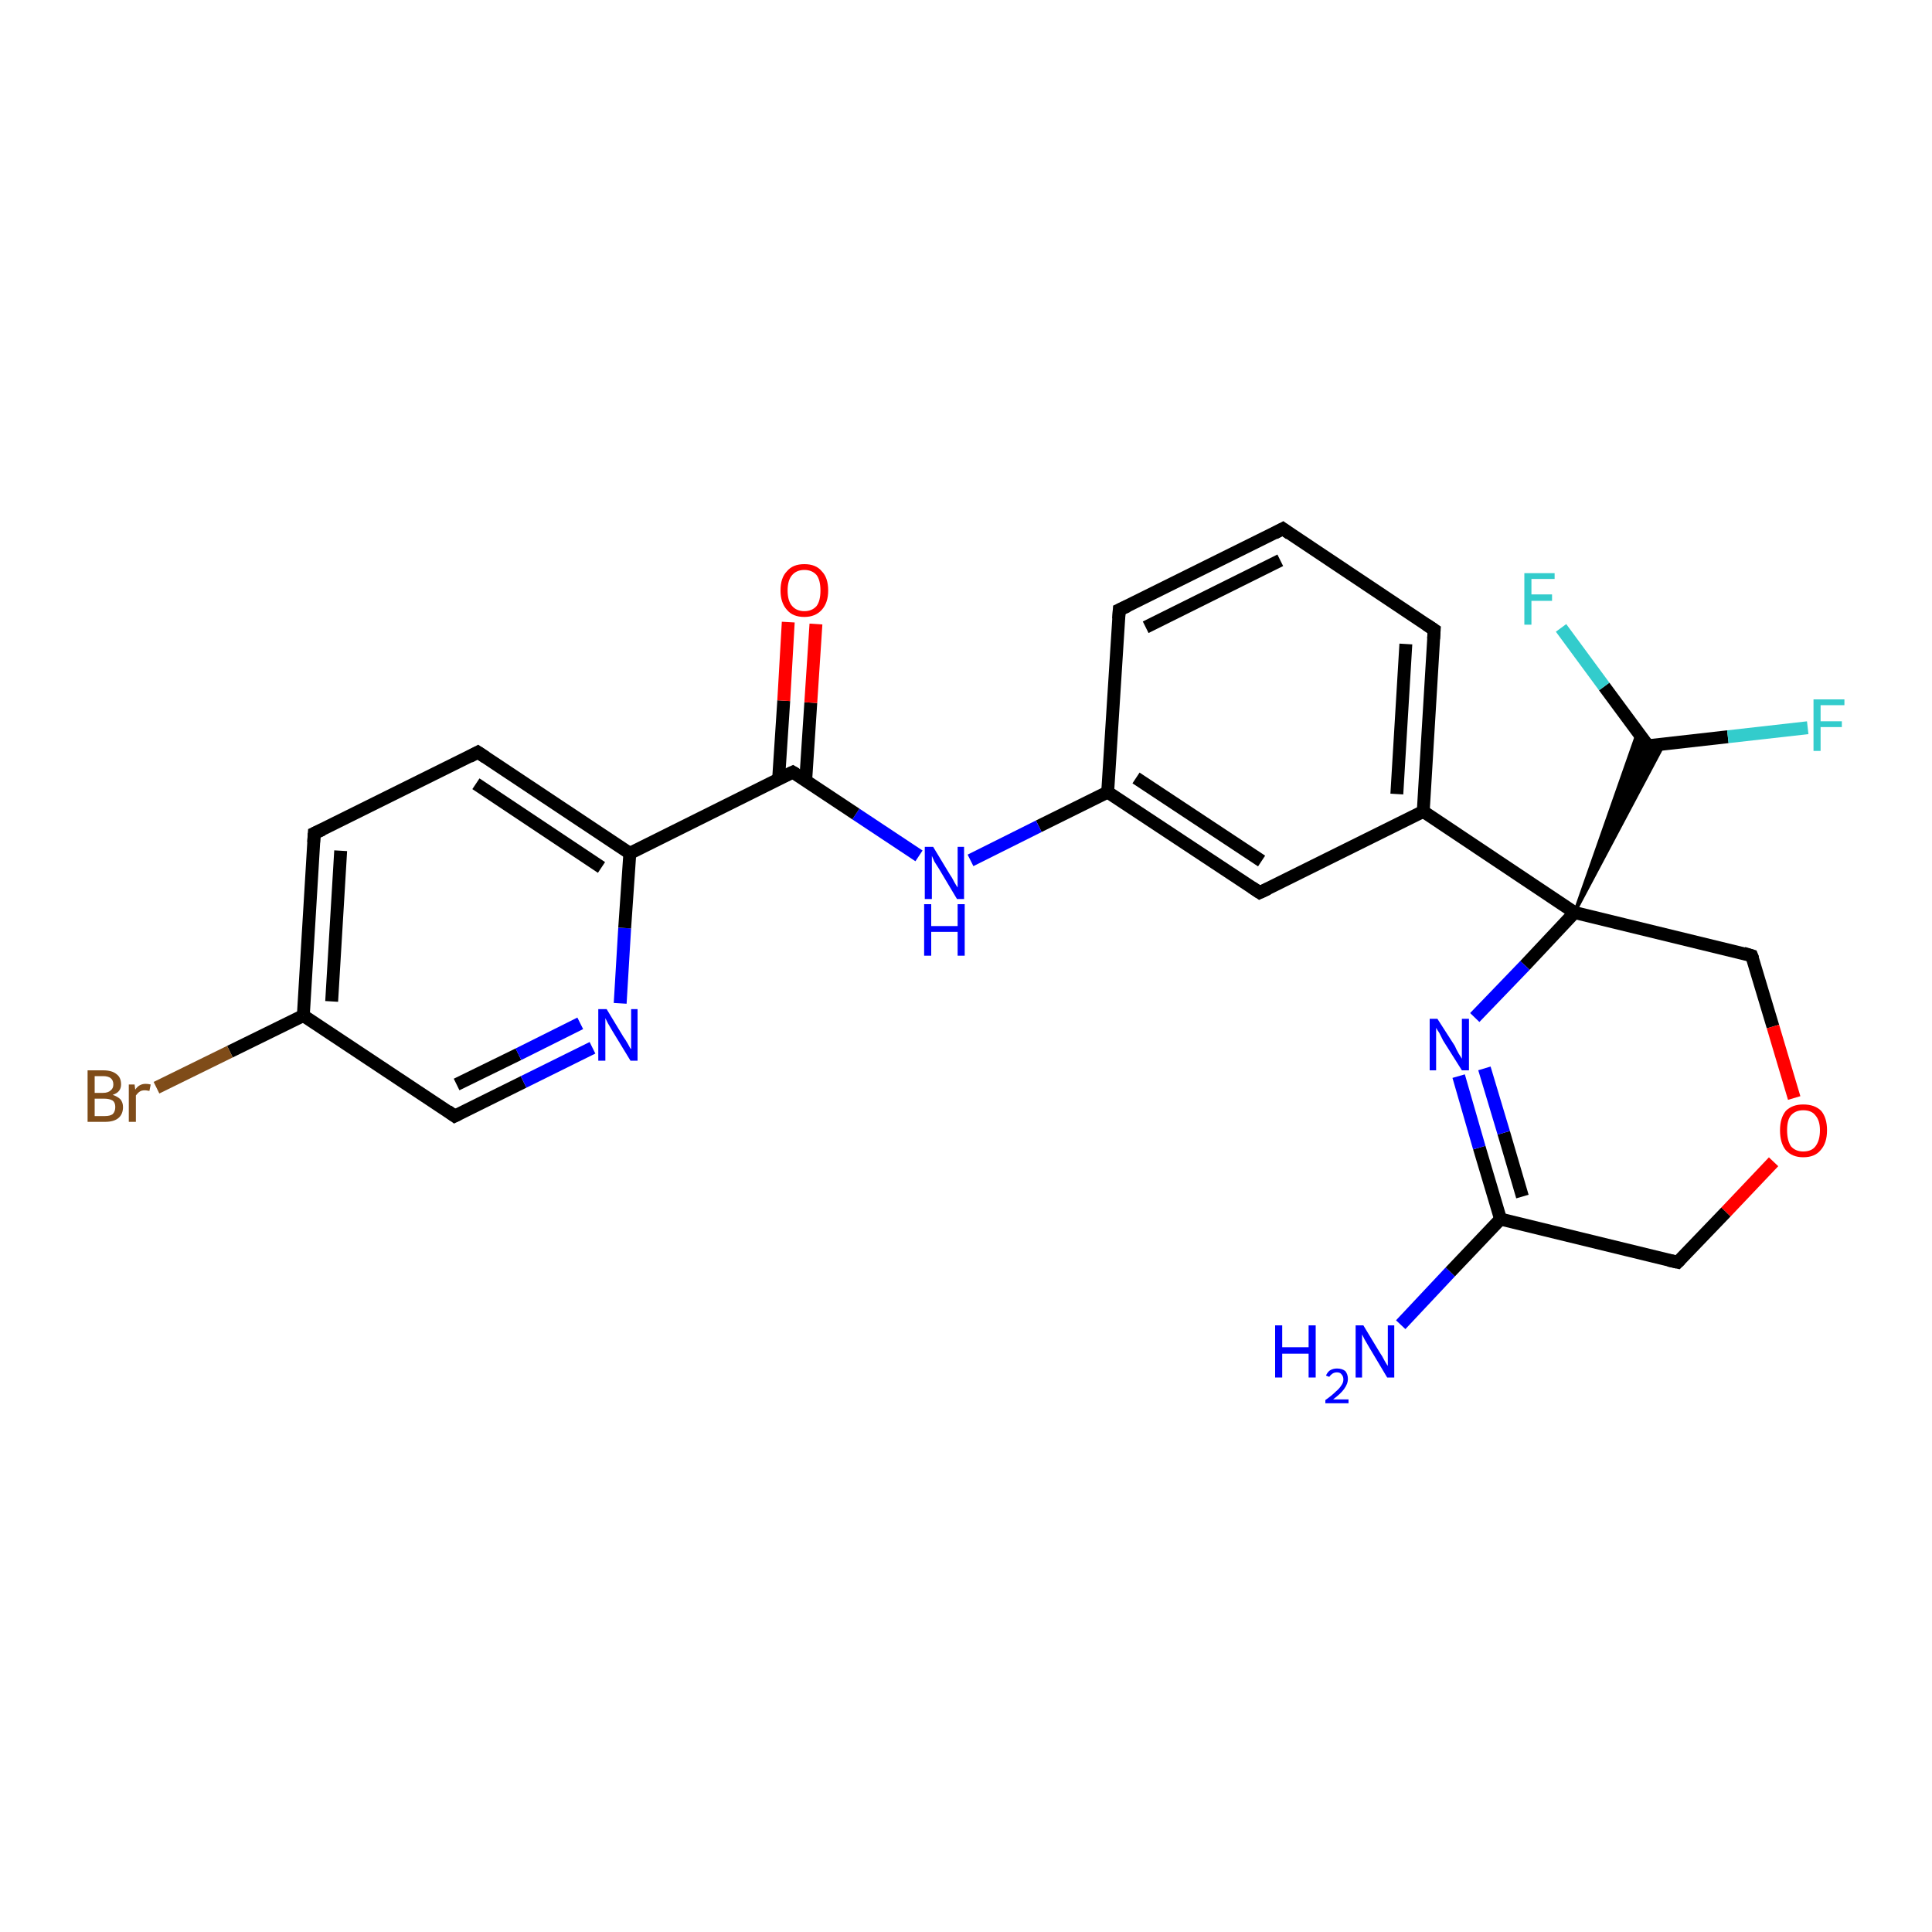 <?xml version='1.0' encoding='iso-8859-1'?>
<svg version='1.1' baseProfile='full'
              xmlns='http://www.w3.org/2000/svg'
                      xmlns:rdkit='http://www.rdkit.org/xml'
                      xmlns:xlink='http://www.w3.org/1999/xlink'
                  xml:space='preserve'
width='300px' height='300px' viewBox='0 0 300 300'>
<!-- END OF HEADER -->
<rect style='opacity:1.0;fill:#FFFFFF;stroke:none' width='300.0' height='300.0' x='0.0' y='0.0'> </rect>
<path class='bond-0 atom-0 atom-1' d='M 217.5,205.7 L 225.2,197.5' style='fill:none;fill-rule:evenodd;stroke:#0000FF;stroke-width:2.0px;stroke-linecap:butt;stroke-linejoin:miter;stroke-opacity:1' />
<path class='bond-0 atom-0 atom-1' d='M 225.2,197.5 L 233.0,189.3' style='fill:none;fill-rule:evenodd;stroke:#000000;stroke-width:2.0px;stroke-linecap:butt;stroke-linejoin:miter;stroke-opacity:1' />
<path class='bond-1 atom-1 atom-2' d='M 233.0,189.3 L 229.7,178.2' style='fill:none;fill-rule:evenodd;stroke:#000000;stroke-width:2.0px;stroke-linecap:butt;stroke-linejoin:miter;stroke-opacity:1' />
<path class='bond-1 atom-1 atom-2' d='M 229.7,178.2 L 226.5,167.1' style='fill:none;fill-rule:evenodd;stroke:#0000FF;stroke-width:2.0px;stroke-linecap:butt;stroke-linejoin:miter;stroke-opacity:1' />
<path class='bond-1 atom-1 atom-2' d='M 236.4,185.8 L 233.5,175.9' style='fill:none;fill-rule:evenodd;stroke:#000000;stroke-width:2.0px;stroke-linecap:butt;stroke-linejoin:miter;stroke-opacity:1' />
<path class='bond-1 atom-1 atom-2' d='M 233.5,175.9 L 230.5,165.9' style='fill:none;fill-rule:evenodd;stroke:#0000FF;stroke-width:2.0px;stroke-linecap:butt;stroke-linejoin:miter;stroke-opacity:1' />
<path class='bond-2 atom-2 atom-3' d='M 229.0,158.0 L 236.8,149.9' style='fill:none;fill-rule:evenodd;stroke:#0000FF;stroke-width:2.0px;stroke-linecap:butt;stroke-linejoin:miter;stroke-opacity:1' />
<path class='bond-2 atom-2 atom-3' d='M 236.8,149.9 L 244.5,141.7' style='fill:none;fill-rule:evenodd;stroke:#000000;stroke-width:2.0px;stroke-linecap:butt;stroke-linejoin:miter;stroke-opacity:1' />
<path class='bond-3 atom-3 atom-4' d='M 244.5,141.7 L 272.0,148.4' style='fill:none;fill-rule:evenodd;stroke:#000000;stroke-width:2.0px;stroke-linecap:butt;stroke-linejoin:miter;stroke-opacity:1' />
<path class='bond-4 atom-4 atom-5' d='M 272.0,148.4 L 275.3,159.4' style='fill:none;fill-rule:evenodd;stroke:#000000;stroke-width:2.0px;stroke-linecap:butt;stroke-linejoin:miter;stroke-opacity:1' />
<path class='bond-4 atom-4 atom-5' d='M 275.3,159.4 L 278.6,170.5' style='fill:none;fill-rule:evenodd;stroke:#FF0000;stroke-width:2.0px;stroke-linecap:butt;stroke-linejoin:miter;stroke-opacity:1' />
<path class='bond-5 atom-5 atom-6' d='M 275.4,180.4 L 268.0,188.2' style='fill:none;fill-rule:evenodd;stroke:#FF0000;stroke-width:2.0px;stroke-linecap:butt;stroke-linejoin:miter;stroke-opacity:1' />
<path class='bond-5 atom-5 atom-6' d='M 268.0,188.2 L 260.5,196.0' style='fill:none;fill-rule:evenodd;stroke:#000000;stroke-width:2.0px;stroke-linecap:butt;stroke-linejoin:miter;stroke-opacity:1' />
<path class='bond-6 atom-3 atom-7' d='M 244.5,141.7 L 254.3,113.7 L 255.9,115.8 Z' style='fill:#000000;fill-rule:evenodd;fill-opacity:1;stroke:#000000;stroke-width:0.5px;stroke-linecap:butt;stroke-linejoin:miter;stroke-opacity:1;' />
<path class='bond-6 atom-3 atom-7' d='M 244.5,141.7 L 255.9,115.8 L 258.4,115.5 Z' style='fill:#000000;fill-rule:evenodd;fill-opacity:1;stroke:#000000;stroke-width:0.5px;stroke-linecap:butt;stroke-linejoin:miter;stroke-opacity:1;' />
<path class='bond-7 atom-7 atom-8' d='M 255.9,115.8 L 268.3,114.4' style='fill:none;fill-rule:evenodd;stroke:#000000;stroke-width:2.0px;stroke-linecap:butt;stroke-linejoin:miter;stroke-opacity:1' />
<path class='bond-7 atom-7 atom-8' d='M 268.3,114.4 L 280.7,113.0' style='fill:none;fill-rule:evenodd;stroke:#33CCCC;stroke-width:2.0px;stroke-linecap:butt;stroke-linejoin:miter;stroke-opacity:1' />
<path class='bond-8 atom-7 atom-9' d='M 255.9,115.8 L 249.1,106.6' style='fill:none;fill-rule:evenodd;stroke:#000000;stroke-width:2.0px;stroke-linecap:butt;stroke-linejoin:miter;stroke-opacity:1' />
<path class='bond-8 atom-7 atom-9' d='M 249.1,106.6 L 242.4,97.5' style='fill:none;fill-rule:evenodd;stroke:#33CCCC;stroke-width:2.0px;stroke-linecap:butt;stroke-linejoin:miter;stroke-opacity:1' />
<path class='bond-9 atom-3 atom-10' d='M 244.5,141.7 L 221.0,126.0' style='fill:none;fill-rule:evenodd;stroke:#000000;stroke-width:2.0px;stroke-linecap:butt;stroke-linejoin:miter;stroke-opacity:1' />
<path class='bond-10 atom-10 atom-11' d='M 221.0,126.0 L 222.7,97.8' style='fill:none;fill-rule:evenodd;stroke:#000000;stroke-width:2.0px;stroke-linecap:butt;stroke-linejoin:miter;stroke-opacity:1' />
<path class='bond-10 atom-10 atom-11' d='M 216.9,123.3 L 218.3,100.0' style='fill:none;fill-rule:evenodd;stroke:#000000;stroke-width:2.0px;stroke-linecap:butt;stroke-linejoin:miter;stroke-opacity:1' />
<path class='bond-11 atom-11 atom-12' d='M 222.7,97.8 L 199.2,82.1' style='fill:none;fill-rule:evenodd;stroke:#000000;stroke-width:2.0px;stroke-linecap:butt;stroke-linejoin:miter;stroke-opacity:1' />
<path class='bond-12 atom-12 atom-13' d='M 199.2,82.1 L 173.8,94.7' style='fill:none;fill-rule:evenodd;stroke:#000000;stroke-width:2.0px;stroke-linecap:butt;stroke-linejoin:miter;stroke-opacity:1' />
<path class='bond-12 atom-12 atom-13' d='M 198.8,87.0 L 177.9,97.4' style='fill:none;fill-rule:evenodd;stroke:#000000;stroke-width:2.0px;stroke-linecap:butt;stroke-linejoin:miter;stroke-opacity:1' />
<path class='bond-13 atom-13 atom-14' d='M 173.8,94.7 L 172.0,123.0' style='fill:none;fill-rule:evenodd;stroke:#000000;stroke-width:2.0px;stroke-linecap:butt;stroke-linejoin:miter;stroke-opacity:1' />
<path class='bond-14 atom-14 atom-15' d='M 172.0,123.0 L 161.3,128.3' style='fill:none;fill-rule:evenodd;stroke:#000000;stroke-width:2.0px;stroke-linecap:butt;stroke-linejoin:miter;stroke-opacity:1' />
<path class='bond-14 atom-14 atom-15' d='M 161.3,128.3 L 150.7,133.6' style='fill:none;fill-rule:evenodd;stroke:#0000FF;stroke-width:2.0px;stroke-linecap:butt;stroke-linejoin:miter;stroke-opacity:1' />
<path class='bond-15 atom-15 atom-16' d='M 142.7,132.9 L 132.9,126.4' style='fill:none;fill-rule:evenodd;stroke:#0000FF;stroke-width:2.0px;stroke-linecap:butt;stroke-linejoin:miter;stroke-opacity:1' />
<path class='bond-15 atom-15 atom-16' d='M 132.9,126.4 L 123.1,119.9' style='fill:none;fill-rule:evenodd;stroke:#000000;stroke-width:2.0px;stroke-linecap:butt;stroke-linejoin:miter;stroke-opacity:1' />
<path class='bond-16 atom-16 atom-17' d='M 125.1,121.3 L 125.9,109.1' style='fill:none;fill-rule:evenodd;stroke:#000000;stroke-width:2.0px;stroke-linecap:butt;stroke-linejoin:miter;stroke-opacity:1' />
<path class='bond-16 atom-16 atom-17' d='M 125.9,109.1 L 126.7,96.9' style='fill:none;fill-rule:evenodd;stroke:#FF0000;stroke-width:2.0px;stroke-linecap:butt;stroke-linejoin:miter;stroke-opacity:1' />
<path class='bond-16 atom-16 atom-17' d='M 120.9,121.0 L 121.7,108.8' style='fill:none;fill-rule:evenodd;stroke:#000000;stroke-width:2.0px;stroke-linecap:butt;stroke-linejoin:miter;stroke-opacity:1' />
<path class='bond-16 atom-16 atom-17' d='M 121.7,108.8 L 122.4,96.6' style='fill:none;fill-rule:evenodd;stroke:#FF0000;stroke-width:2.0px;stroke-linecap:butt;stroke-linejoin:miter;stroke-opacity:1' />
<path class='bond-17 atom-16 atom-18' d='M 123.1,119.9 L 97.8,132.5' style='fill:none;fill-rule:evenodd;stroke:#000000;stroke-width:2.0px;stroke-linecap:butt;stroke-linejoin:miter;stroke-opacity:1' />
<path class='bond-18 atom-18 atom-19' d='M 97.8,132.5 L 74.2,116.8' style='fill:none;fill-rule:evenodd;stroke:#000000;stroke-width:2.0px;stroke-linecap:butt;stroke-linejoin:miter;stroke-opacity:1' />
<path class='bond-18 atom-18 atom-19' d='M 93.4,134.7 L 73.9,121.7' style='fill:none;fill-rule:evenodd;stroke:#000000;stroke-width:2.0px;stroke-linecap:butt;stroke-linejoin:miter;stroke-opacity:1' />
<path class='bond-19 atom-19 atom-20' d='M 74.2,116.8 L 48.8,129.4' style='fill:none;fill-rule:evenodd;stroke:#000000;stroke-width:2.0px;stroke-linecap:butt;stroke-linejoin:miter;stroke-opacity:1' />
<path class='bond-20 atom-20 atom-21' d='M 48.8,129.4 L 47.1,157.7' style='fill:none;fill-rule:evenodd;stroke:#000000;stroke-width:2.0px;stroke-linecap:butt;stroke-linejoin:miter;stroke-opacity:1' />
<path class='bond-20 atom-20 atom-21' d='M 52.9,132.1 L 51.5,155.5' style='fill:none;fill-rule:evenodd;stroke:#000000;stroke-width:2.0px;stroke-linecap:butt;stroke-linejoin:miter;stroke-opacity:1' />
<path class='bond-21 atom-21 atom-22' d='M 47.1,157.7 L 35.7,163.3' style='fill:none;fill-rule:evenodd;stroke:#000000;stroke-width:2.0px;stroke-linecap:butt;stroke-linejoin:miter;stroke-opacity:1' />
<path class='bond-21 atom-21 atom-22' d='M 35.7,163.3 L 24.3,168.9' style='fill:none;fill-rule:evenodd;stroke:#7F4C19;stroke-width:2.0px;stroke-linecap:butt;stroke-linejoin:miter;stroke-opacity:1' />
<path class='bond-22 atom-21 atom-23' d='M 47.1,157.7 L 70.6,173.3' style='fill:none;fill-rule:evenodd;stroke:#000000;stroke-width:2.0px;stroke-linecap:butt;stroke-linejoin:miter;stroke-opacity:1' />
<path class='bond-23 atom-23 atom-24' d='M 70.6,173.3 L 81.3,168.0' style='fill:none;fill-rule:evenodd;stroke:#000000;stroke-width:2.0px;stroke-linecap:butt;stroke-linejoin:miter;stroke-opacity:1' />
<path class='bond-23 atom-23 atom-24' d='M 81.3,168.0 L 92.0,162.7' style='fill:none;fill-rule:evenodd;stroke:#0000FF;stroke-width:2.0px;stroke-linecap:butt;stroke-linejoin:miter;stroke-opacity:1' />
<path class='bond-23 atom-23 atom-24' d='M 70.9,168.4 L 80.5,163.7' style='fill:none;fill-rule:evenodd;stroke:#000000;stroke-width:2.0px;stroke-linecap:butt;stroke-linejoin:miter;stroke-opacity:1' />
<path class='bond-23 atom-23 atom-24' d='M 80.5,163.7 L 90.1,158.9' style='fill:none;fill-rule:evenodd;stroke:#0000FF;stroke-width:2.0px;stroke-linecap:butt;stroke-linejoin:miter;stroke-opacity:1' />
<path class='bond-24 atom-14 atom-25' d='M 172.0,123.0 L 195.6,138.6' style='fill:none;fill-rule:evenodd;stroke:#000000;stroke-width:2.0px;stroke-linecap:butt;stroke-linejoin:miter;stroke-opacity:1' />
<path class='bond-24 atom-14 atom-25' d='M 176.4,120.8 L 195.9,133.7' style='fill:none;fill-rule:evenodd;stroke:#000000;stroke-width:2.0px;stroke-linecap:butt;stroke-linejoin:miter;stroke-opacity:1' />
<path class='bond-25 atom-6 atom-1' d='M 260.5,196.0 L 233.0,189.3' style='fill:none;fill-rule:evenodd;stroke:#000000;stroke-width:2.0px;stroke-linecap:butt;stroke-linejoin:miter;stroke-opacity:1' />
<path class='bond-26 atom-25 atom-10' d='M 195.6,138.6 L 221.0,126.0' style='fill:none;fill-rule:evenodd;stroke:#000000;stroke-width:2.0px;stroke-linecap:butt;stroke-linejoin:miter;stroke-opacity:1' />
<path class='bond-27 atom-24 atom-18' d='M 96.3,155.8 L 97.0,144.1' style='fill:none;fill-rule:evenodd;stroke:#0000FF;stroke-width:2.0px;stroke-linecap:butt;stroke-linejoin:miter;stroke-opacity:1' />
<path class='bond-27 atom-24 atom-18' d='M 97.0,144.1 L 97.8,132.5' style='fill:none;fill-rule:evenodd;stroke:#000000;stroke-width:2.0px;stroke-linecap:butt;stroke-linejoin:miter;stroke-opacity:1' />
<path d='M 270.7,148.0 L 272.0,148.4 L 272.2,148.9' style='fill:none;stroke:#000000;stroke-width:2.0px;stroke-linecap:butt;stroke-linejoin:miter;stroke-opacity:1;' />
<path d='M 260.9,195.6 L 260.5,196.0 L 259.1,195.7' style='fill:none;stroke:#000000;stroke-width:2.0px;stroke-linecap:butt;stroke-linejoin:miter;stroke-opacity:1;' />
<path d='M 256.5,115.7 L 255.9,115.8 L 255.5,115.3' style='fill:none;stroke:#000000;stroke-width:2.0px;stroke-linecap:butt;stroke-linejoin:miter;stroke-opacity:1;' />
<path d='M 222.6,99.2 L 222.7,97.8 L 221.5,97.0' style='fill:none;stroke:#000000;stroke-width:2.0px;stroke-linecap:butt;stroke-linejoin:miter;stroke-opacity:1;' />
<path d='M 200.3,82.9 L 199.2,82.1 L 197.9,82.8' style='fill:none;stroke:#000000;stroke-width:2.0px;stroke-linecap:butt;stroke-linejoin:miter;stroke-opacity:1;' />
<path d='M 175.1,94.1 L 173.8,94.7 L 173.7,96.1' style='fill:none;stroke:#000000;stroke-width:2.0px;stroke-linecap:butt;stroke-linejoin:miter;stroke-opacity:1;' />
<path d='M 123.6,120.2 L 123.1,119.9 L 121.8,120.5' style='fill:none;stroke:#000000;stroke-width:2.0px;stroke-linecap:butt;stroke-linejoin:miter;stroke-opacity:1;' />
<path d='M 75.4,117.6 L 74.2,116.8 L 72.9,117.5' style='fill:none;stroke:#000000;stroke-width:2.0px;stroke-linecap:butt;stroke-linejoin:miter;stroke-opacity:1;' />
<path d='M 50.1,128.8 L 48.8,129.4 L 48.7,130.8' style='fill:none;stroke:#000000;stroke-width:2.0px;stroke-linecap:butt;stroke-linejoin:miter;stroke-opacity:1;' />
<path d='M 69.5,172.5 L 70.6,173.3 L 71.2,173.0' style='fill:none;stroke:#000000;stroke-width:2.0px;stroke-linecap:butt;stroke-linejoin:miter;stroke-opacity:1;' />
<path d='M 194.4,137.8 L 195.6,138.6 L 196.9,138.0' style='fill:none;stroke:#000000;stroke-width:2.0px;stroke-linecap:butt;stroke-linejoin:miter;stroke-opacity:1;' />
<path class='atom-0' d='M 198.0 205.8
L 199.1 205.8
L 199.1 209.2
L 203.2 209.2
L 203.2 205.8
L 204.3 205.8
L 204.3 213.9
L 203.2 213.9
L 203.2 210.2
L 199.1 210.2
L 199.1 213.9
L 198.0 213.9
L 198.0 205.8
' fill='#0000FF'/>
<path class='atom-0' d='M 205.9 213.6
Q 206.1 213.1, 206.5 212.8
Q 207.0 212.5, 207.6 212.5
Q 208.4 212.5, 208.9 212.9
Q 209.3 213.4, 209.3 214.1
Q 209.3 214.9, 208.7 215.7
Q 208.2 216.4, 207.0 217.3
L 209.4 217.3
L 209.4 217.9
L 205.8 217.9
L 205.8 217.4
Q 206.8 216.7, 207.4 216.1
Q 208.0 215.6, 208.3 215.1
Q 208.6 214.7, 208.6 214.2
Q 208.6 213.7, 208.3 213.4
Q 208.1 213.1, 207.6 213.1
Q 207.2 213.1, 206.9 213.3
Q 206.6 213.5, 206.4 213.8
L 205.9 213.6
' fill='#0000FF'/>
<path class='atom-0' d='M 211.7 205.8
L 214.3 210.1
Q 214.6 210.5, 215.0 211.3
Q 215.4 212.0, 215.5 212.1
L 215.5 205.8
L 216.5 205.8
L 216.5 213.9
L 215.4 213.9
L 212.6 209.2
Q 212.3 208.7, 211.9 208.0
Q 211.6 207.4, 211.5 207.2
L 211.5 213.9
L 210.5 213.9
L 210.5 205.8
L 211.7 205.8
' fill='#0000FF'/>
<path class='atom-2' d='M 223.2 158.2
L 225.9 162.4
Q 226.1 162.9, 226.5 163.6
Q 227.0 164.4, 227.0 164.4
L 227.0 158.2
L 228.1 158.2
L 228.1 166.2
L 227.0 166.2
L 224.1 161.6
Q 223.8 161.0, 223.5 160.4
Q 223.1 159.8, 223.0 159.6
L 223.0 166.2
L 222.0 166.2
L 222.0 158.2
L 223.2 158.2
' fill='#0000FF'/>
<path class='atom-5' d='M 276.4 175.5
Q 276.4 173.6, 277.3 172.5
Q 278.3 171.5, 280.0 171.5
Q 281.8 171.5, 282.8 172.5
Q 283.7 173.6, 283.7 175.5
Q 283.7 177.5, 282.7 178.6
Q 281.8 179.7, 280.0 179.7
Q 278.3 179.7, 277.3 178.6
Q 276.4 177.5, 276.4 175.5
M 280.0 178.8
Q 281.3 178.8, 281.9 178.0
Q 282.6 177.1, 282.6 175.5
Q 282.6 174.0, 281.9 173.2
Q 281.3 172.4, 280.0 172.4
Q 278.8 172.4, 278.1 173.2
Q 277.5 173.9, 277.5 175.5
Q 277.5 177.1, 278.1 178.0
Q 278.8 178.8, 280.0 178.8
' fill='#FF0000'/>
<path class='atom-8' d='M 281.6 108.6
L 286.4 108.6
L 286.4 109.5
L 282.7 109.5
L 282.7 112.0
L 286.0 112.0
L 286.0 112.9
L 282.7 112.9
L 282.7 116.6
L 281.6 116.6
L 281.6 108.6
' fill='#33CCCC'/>
<path class='atom-9' d='M 236.7 89.0
L 241.4 89.0
L 241.4 89.9
L 237.8 89.9
L 237.8 92.3
L 241.0 92.3
L 241.0 93.3
L 237.8 93.3
L 237.8 97.0
L 236.7 97.0
L 236.7 89.0
' fill='#33CCCC'/>
<path class='atom-15' d='M 144.9 131.5
L 147.5 135.8
Q 147.8 136.2, 148.2 137.0
Q 148.6 137.7, 148.7 137.8
L 148.7 131.5
L 149.7 131.5
L 149.7 139.6
L 148.6 139.6
L 145.8 134.9
Q 145.5 134.4, 145.1 133.8
Q 144.8 133.1, 144.7 132.9
L 144.7 139.6
L 143.6 139.6
L 143.6 131.5
L 144.9 131.5
' fill='#0000FF'/>
<path class='atom-15' d='M 143.5 140.4
L 144.6 140.4
L 144.6 143.8
L 148.7 143.8
L 148.7 140.4
L 149.8 140.4
L 149.8 148.4
L 148.7 148.4
L 148.7 144.7
L 144.6 144.7
L 144.6 148.4
L 143.5 148.4
L 143.5 140.4
' fill='#0000FF'/>
<path class='atom-17' d='M 121.2 91.7
Q 121.2 89.7, 122.2 88.7
Q 123.1 87.6, 124.9 87.6
Q 126.7 87.6, 127.6 88.7
Q 128.6 89.7, 128.6 91.7
Q 128.6 93.6, 127.6 94.7
Q 126.6 95.8, 124.9 95.8
Q 123.1 95.8, 122.2 94.7
Q 121.2 93.6, 121.2 91.7
M 124.9 94.9
Q 126.1 94.9, 126.8 94.1
Q 127.4 93.3, 127.4 91.7
Q 127.4 90.1, 126.8 89.3
Q 126.1 88.5, 124.9 88.5
Q 123.7 88.5, 123.0 89.3
Q 122.3 90.1, 122.3 91.7
Q 122.3 93.3, 123.0 94.1
Q 123.7 94.9, 124.9 94.9
' fill='#FF0000'/>
<path class='atom-22' d='M 17.5 170.0
Q 18.3 170.3, 18.7 170.7
Q 19.1 171.2, 19.1 171.9
Q 19.1 173.0, 18.4 173.6
Q 17.7 174.2, 16.3 174.2
L 13.6 174.2
L 13.6 166.2
L 16.0 166.2
Q 17.4 166.2, 18.1 166.8
Q 18.8 167.3, 18.8 168.4
Q 18.8 169.6, 17.5 170.0
M 14.7 167.1
L 14.7 169.7
L 16.0 169.7
Q 16.8 169.7, 17.2 169.3
Q 17.6 169.0, 17.6 168.4
Q 17.6 167.1, 16.0 167.1
L 14.7 167.1
M 16.3 173.3
Q 17.1 173.3, 17.5 173.0
Q 17.9 172.6, 17.9 171.9
Q 17.9 171.2, 17.5 170.9
Q 17.0 170.6, 16.2 170.6
L 14.7 170.6
L 14.7 173.3
L 16.3 173.3
' fill='#7F4C19'/>
<path class='atom-22' d='M 20.9 168.4
L 21.0 169.2
Q 21.6 168.3, 22.6 168.3
Q 23.0 168.3, 23.4 168.4
L 23.2 169.4
Q 22.7 169.3, 22.5 169.3
Q 22.0 169.3, 21.7 169.5
Q 21.4 169.7, 21.1 170.1
L 21.1 174.2
L 20.0 174.2
L 20.0 168.4
L 20.9 168.4
' fill='#7F4C19'/>
<path class='atom-24' d='M 94.2 156.7
L 96.8 161.0
Q 97.1 161.4, 97.5 162.1
Q 97.9 162.9, 98.0 162.9
L 98.0 156.7
L 99.0 156.7
L 99.0 164.7
L 97.9 164.7
L 95.1 160.1
Q 94.8 159.6, 94.4 158.9
Q 94.1 158.3, 94.0 158.1
L 94.0 164.7
L 92.9 164.7
L 92.9 156.7
L 94.2 156.7
' fill='#0000FF'/>
</svg>
